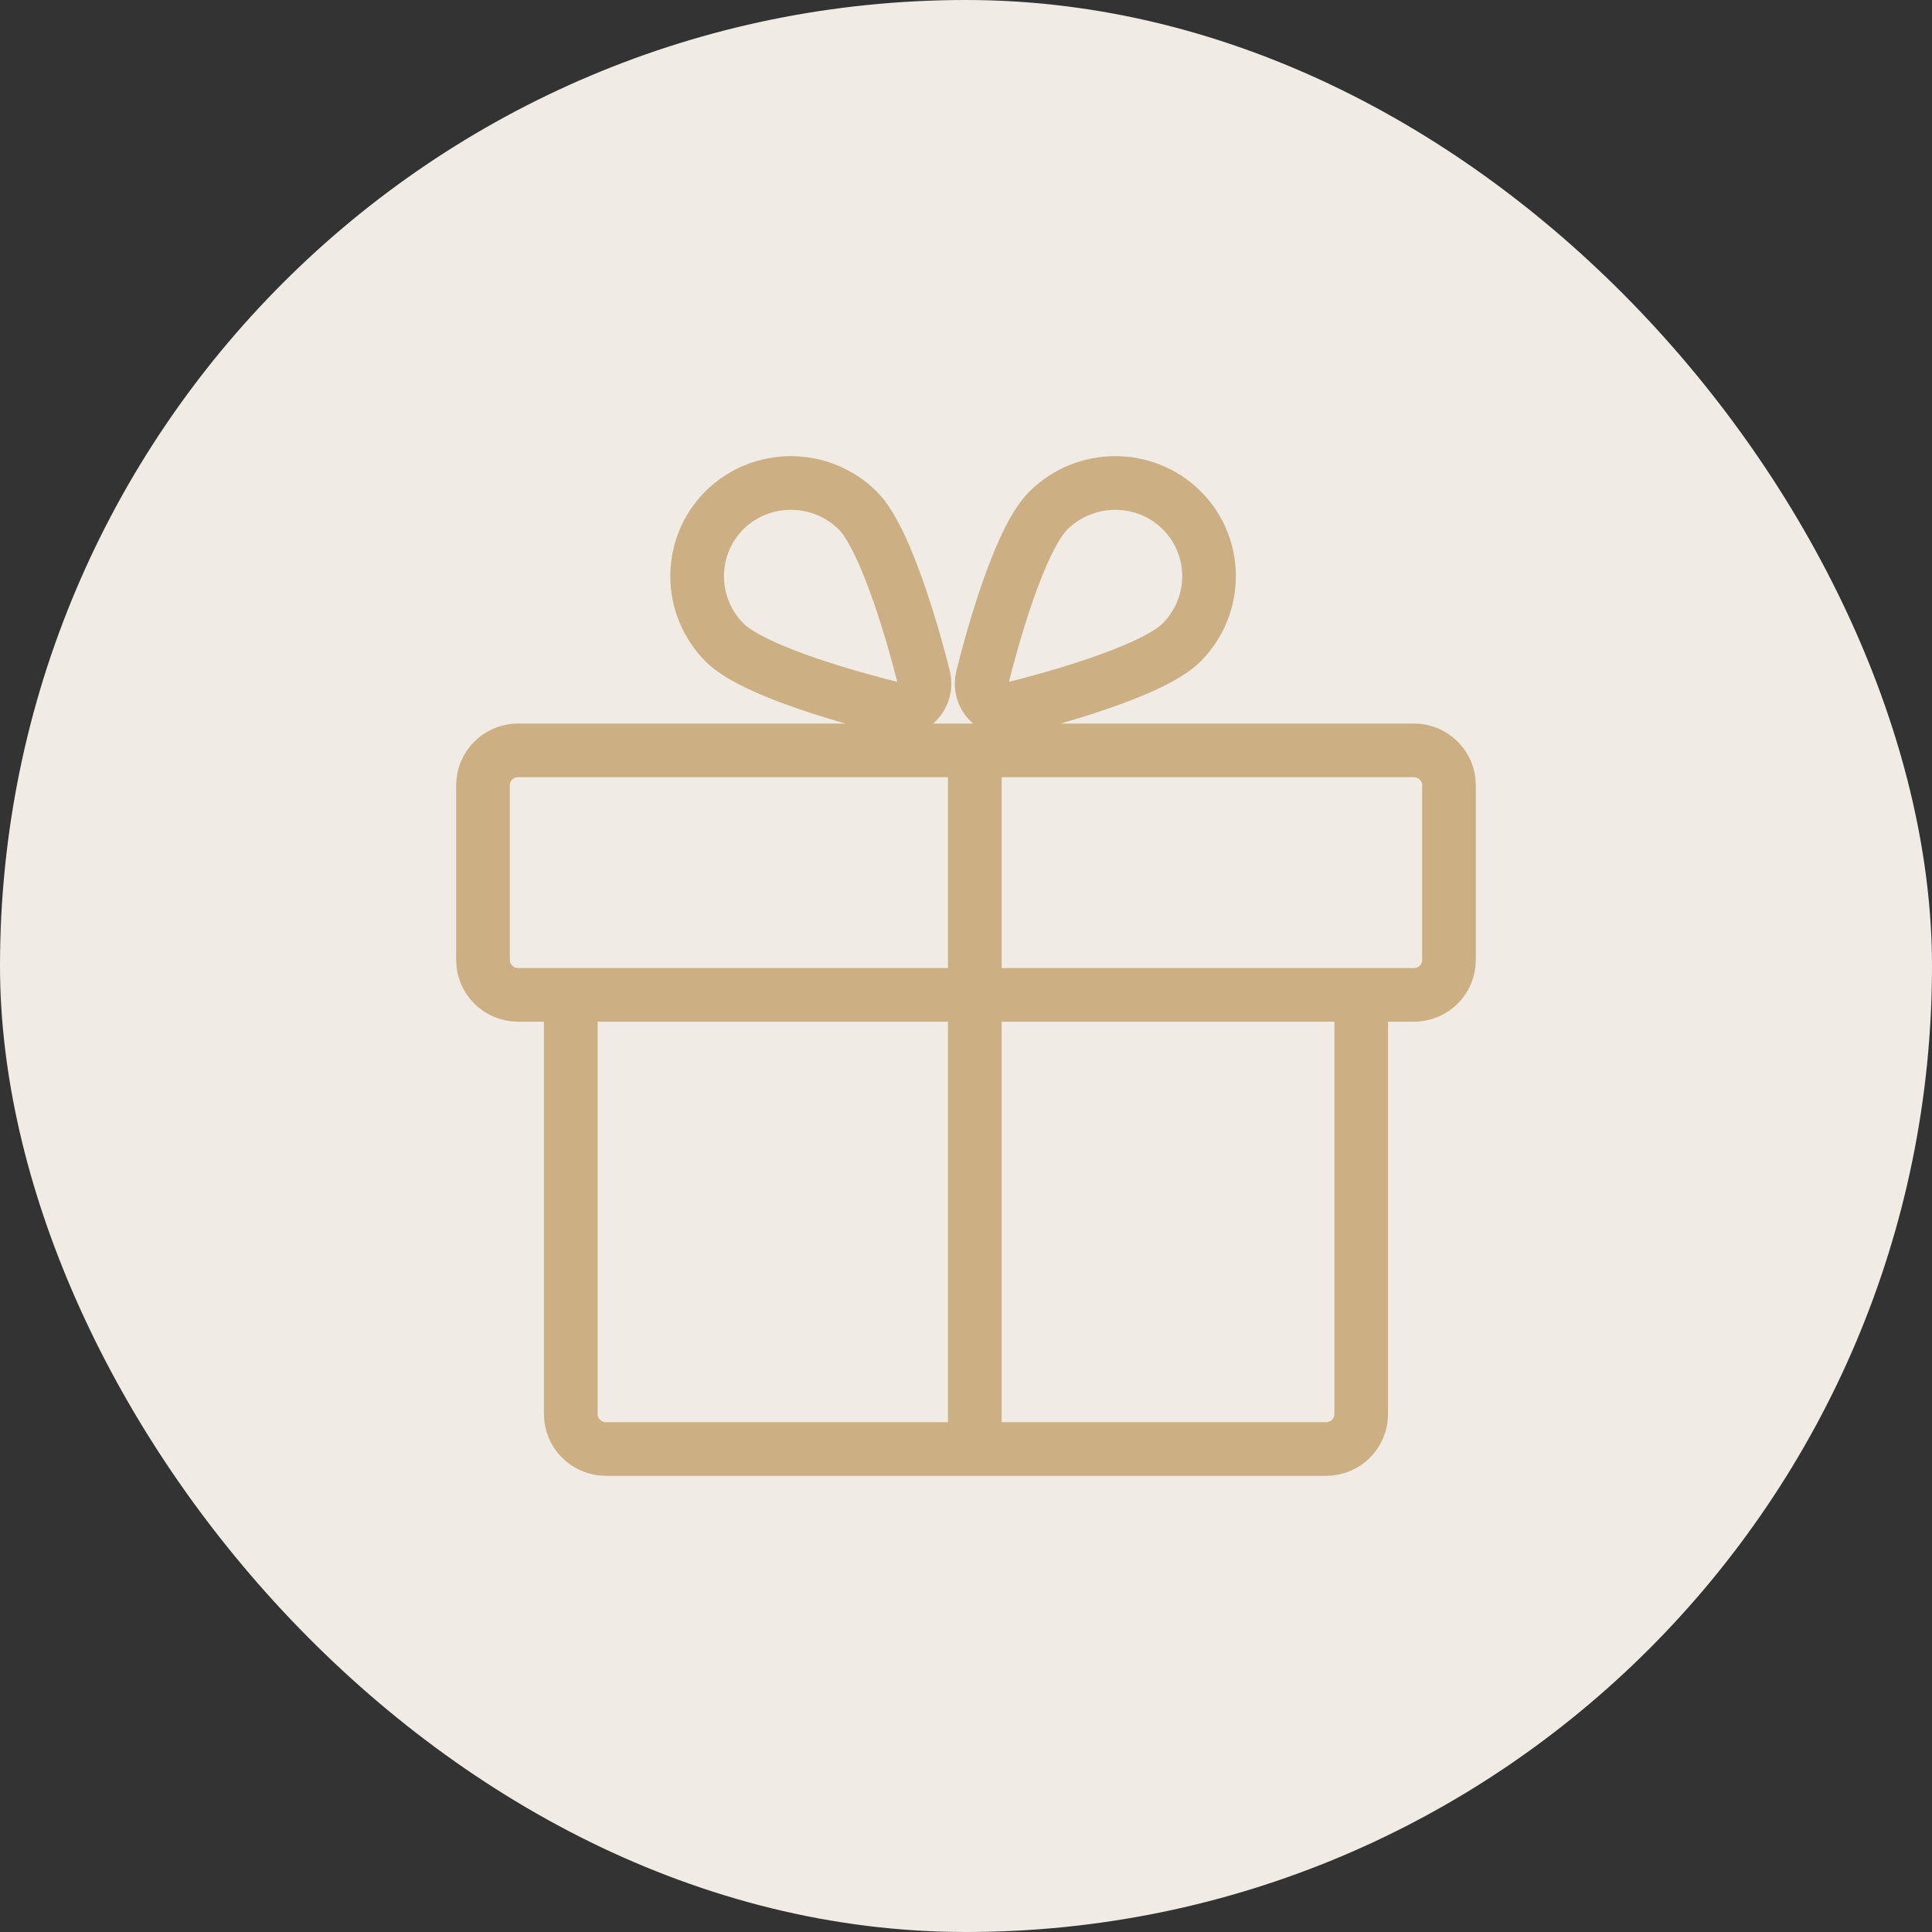<?xml version="1.0" encoding="UTF-8"?> <svg xmlns="http://www.w3.org/2000/svg" width="36" height="36" viewBox="0 0 36 36" fill="none"><rect x="0" y="0" width="36" height="36" fill="#333333" stroke="none"/><rect width="36" height="36" rx="18" fill="#F0EBE5"></rect><path d="M18.164 27V13.982M16.64 13.201C16.802 13.237 16.973 13.193 17.09 13.077C17.206 12.961 17.251 12.791 17.215 12.63C17.069 12.039 16.533 10.06 15.983 9.513C15.298 8.831 14.182 8.829 13.5 9.507C12.818 10.185 12.821 11.295 13.506 11.976C14.065 12.532 16.046 13.056 16.64 13.201ZM18.304 12.63C18.267 12.791 18.312 12.961 18.429 13.077C18.545 13.193 18.716 13.237 18.878 13.201C19.473 13.056 21.462 12.523 22.012 11.976C22.698 11.295 22.701 10.185 22.018 9.507C21.337 8.829 20.221 8.831 19.535 9.513C18.976 10.069 18.449 12.039 18.304 12.63ZM9.655 18.538H26.346C26.707 18.538 27 18.247 27 17.887V14.633C27 14.273 26.707 13.982 26.346 13.982H9.655C9.293 13.982 9 14.273 9 14.633V17.887C9 18.247 9.293 18.538 9.655 18.538ZM25.364 18.538V26.349C25.364 26.709 25.071 27 24.709 27H11.291C10.929 27 10.636 26.709 10.636 26.349V18.538H25.364Z" stroke="#CCAF82" stroke-linecap="round" stroke-linejoin="round"></path></svg> 